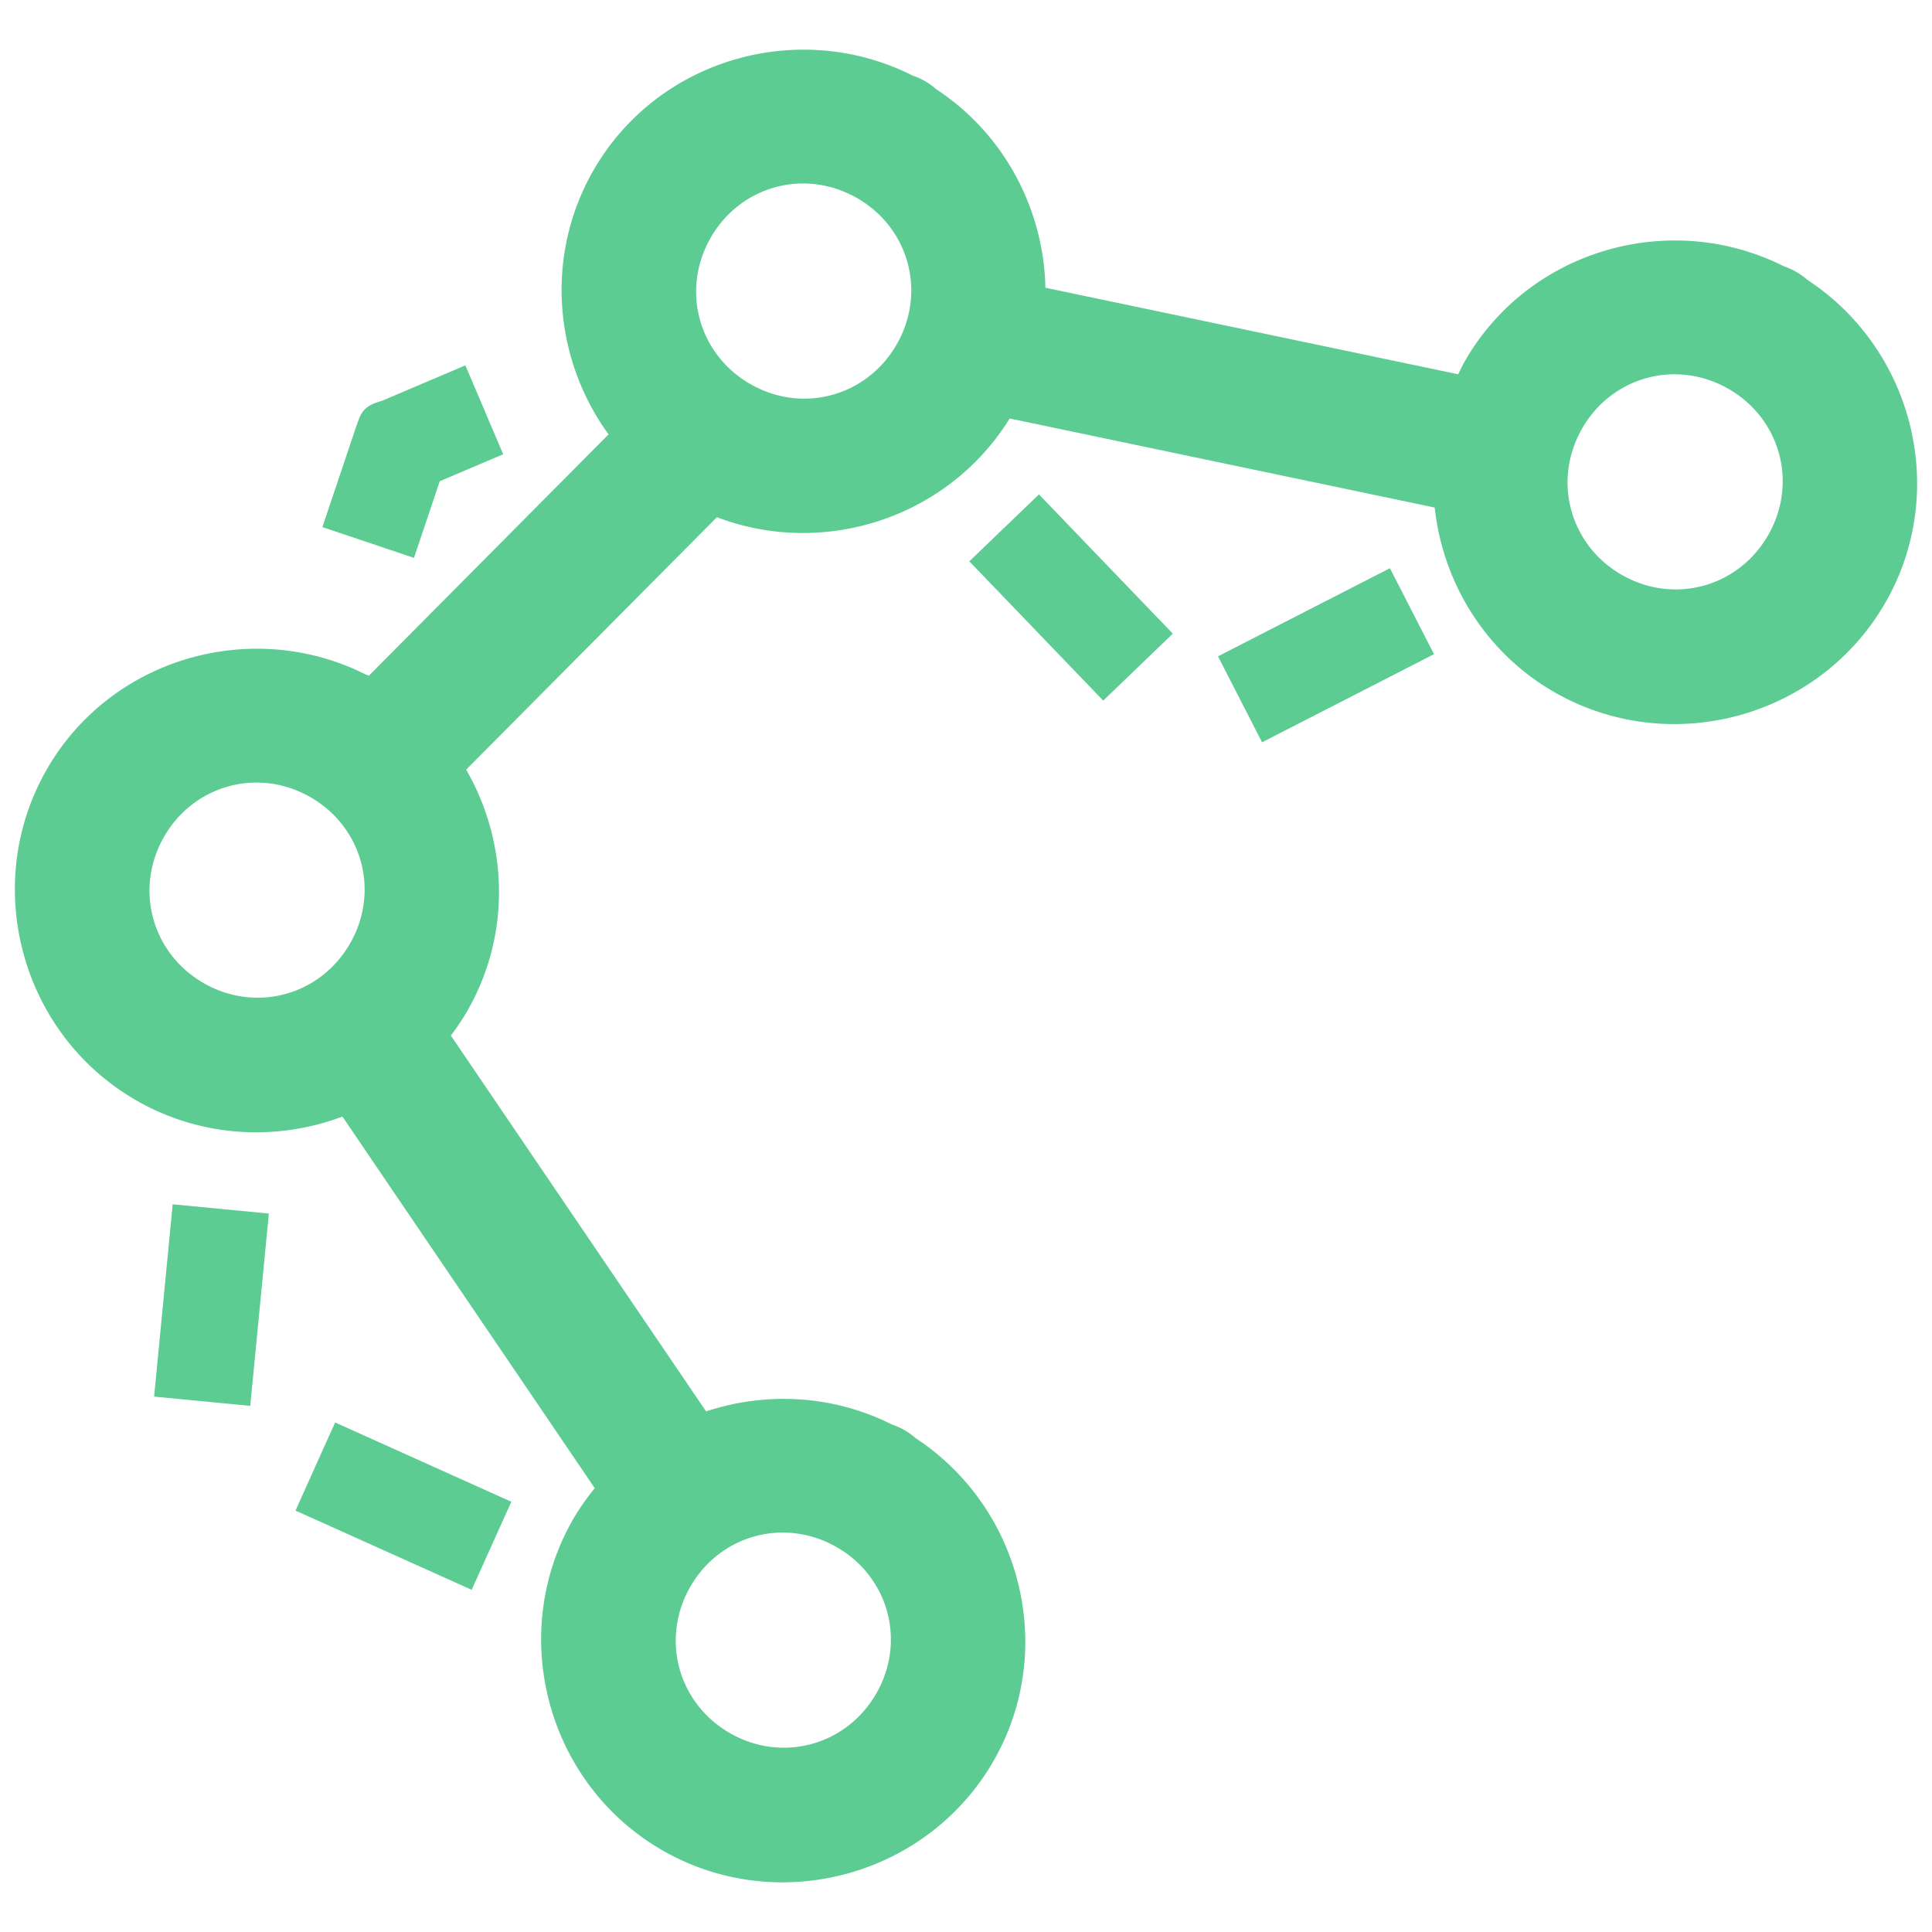 <?xml version="1.0" encoding="utf-8"?>

<!-- Uploaded to: SVG Repo, www.svgrepo.com, Generator: SVG Repo Mixer Tools -->
<svg width="800px" height="800px" viewBox="0 0 100 100" xmlns="http://www.w3.org/2000/svg" xmlns:xlink="http://www.w3.org/1999/xlink" aria-hidden="true" role="img" class="iconify iconify--gis" preserveAspectRatio="xMidYMid meet">

<g fill="#5CCC93">

<path d="M2.437 39.798c-3.445 5.966-1.373 13.7 4.594 17.144c3.365 1.944 7.291 2.13 10.694.852l13.06 19.234a12.33 12.33 0 0 0-1.11 1.59c-3.444 5.967-1.372 13.7 4.595 17.145c5.966 3.445 13.698 1.372 17.143-4.595c3.325-5.76 1.473-13.127-4.025-16.732a3.5 3.5 0 0 0-.568-.41a3.5 3.5 0 0 0-.64-.288c-3.077-1.55-6.545-1.705-9.632-.683L23.336 53.6c.3-.398.583-.81.838-1.251c2.306-3.996 2.119-8.762-.046-12.512l12.98-13.067c5.53 2.113 11.968.039 15.154-5.11l21.997 4.61c.421 3.853 2.586 7.472 6.171 9.542c5.967 3.445 13.698 1.372 17.143-4.595c3.326-5.76 1.473-13.127-4.024-16.732a3.5 3.5 0 0 0-.57-.41a3.5 3.5 0 0 0-.638-.288c-5.871-2.958-13.18-.88-16.505 4.88c-.133.232-.245.469-.362.705L54.11 14.893c-.085-4.034-2.104-7.95-5.666-10.285a3.5 3.5 0 0 0-.568-.41a3.5 3.5 0 0 0-.64-.287c-5.87-2.959-13.178-.88-16.504 4.88c-2.55 4.416-2.07 9.796.768 13.693l-12.407 12.49a3.5 3.5 0 0 0-.15-.056c-5.872-2.959-13.18-.88-16.505 4.88zm6.062 3.5c1.553-2.69 4.891-3.584 7.581-2.03c2.69 1.553 3.585 4.89 2.031 7.58c-1.553 2.69-4.89 3.586-7.58 2.032c-2.69-1.553-3.585-4.892-2.032-7.582zM36.793 12.29c1.553-2.69 4.891-3.584 7.582-2.03c2.69 1.553 3.584 4.89 2.03 7.58c-1.553 2.69-4.89 3.586-7.58 2.032c-2.69-1.553-3.585-4.892-2.032-7.582zm-1.055 69.827c1.553-2.69 4.891-3.583 7.582-2.03c2.69 1.554 3.584 4.89 2.03 7.58c-1.553 2.69-4.89 3.586-7.58 2.033c-2.69-1.553-3.585-4.892-2.032-7.583zm46.16-59.952c1.554-2.69 4.891-3.583 7.582-2.03c2.69 1.554 3.584 4.89 2.03 7.58c-1.552 2.69-4.89 3.586-7.58 2.033c-2.69-1.553-3.585-4.892-2.032-7.583z">

</path>

<path d="M19.771 20.746c-.997.28-1.084.586-1.392 1.504l-1.692 5.033l4.74 1.592l1.335-3.967l3.283-1.396l-1.957-4.602z">

</path>

<path d="M50.172 29.054l6.93 7.209l3.603-3.465l-6.93-7.209z">

</path>

<path d="M63.043 33.971l2.281 4.45l8.899-4.561l-2.281-4.45z">

</path>

<path d="M7.977 72.288l4.976.48l.963-9.954l-4.978-.48z">

</path>

<path d="M15.294 78.188l9.119 4.101l2.053-4.558l-9.12-4.104z">

</path>

</g>

</svg>